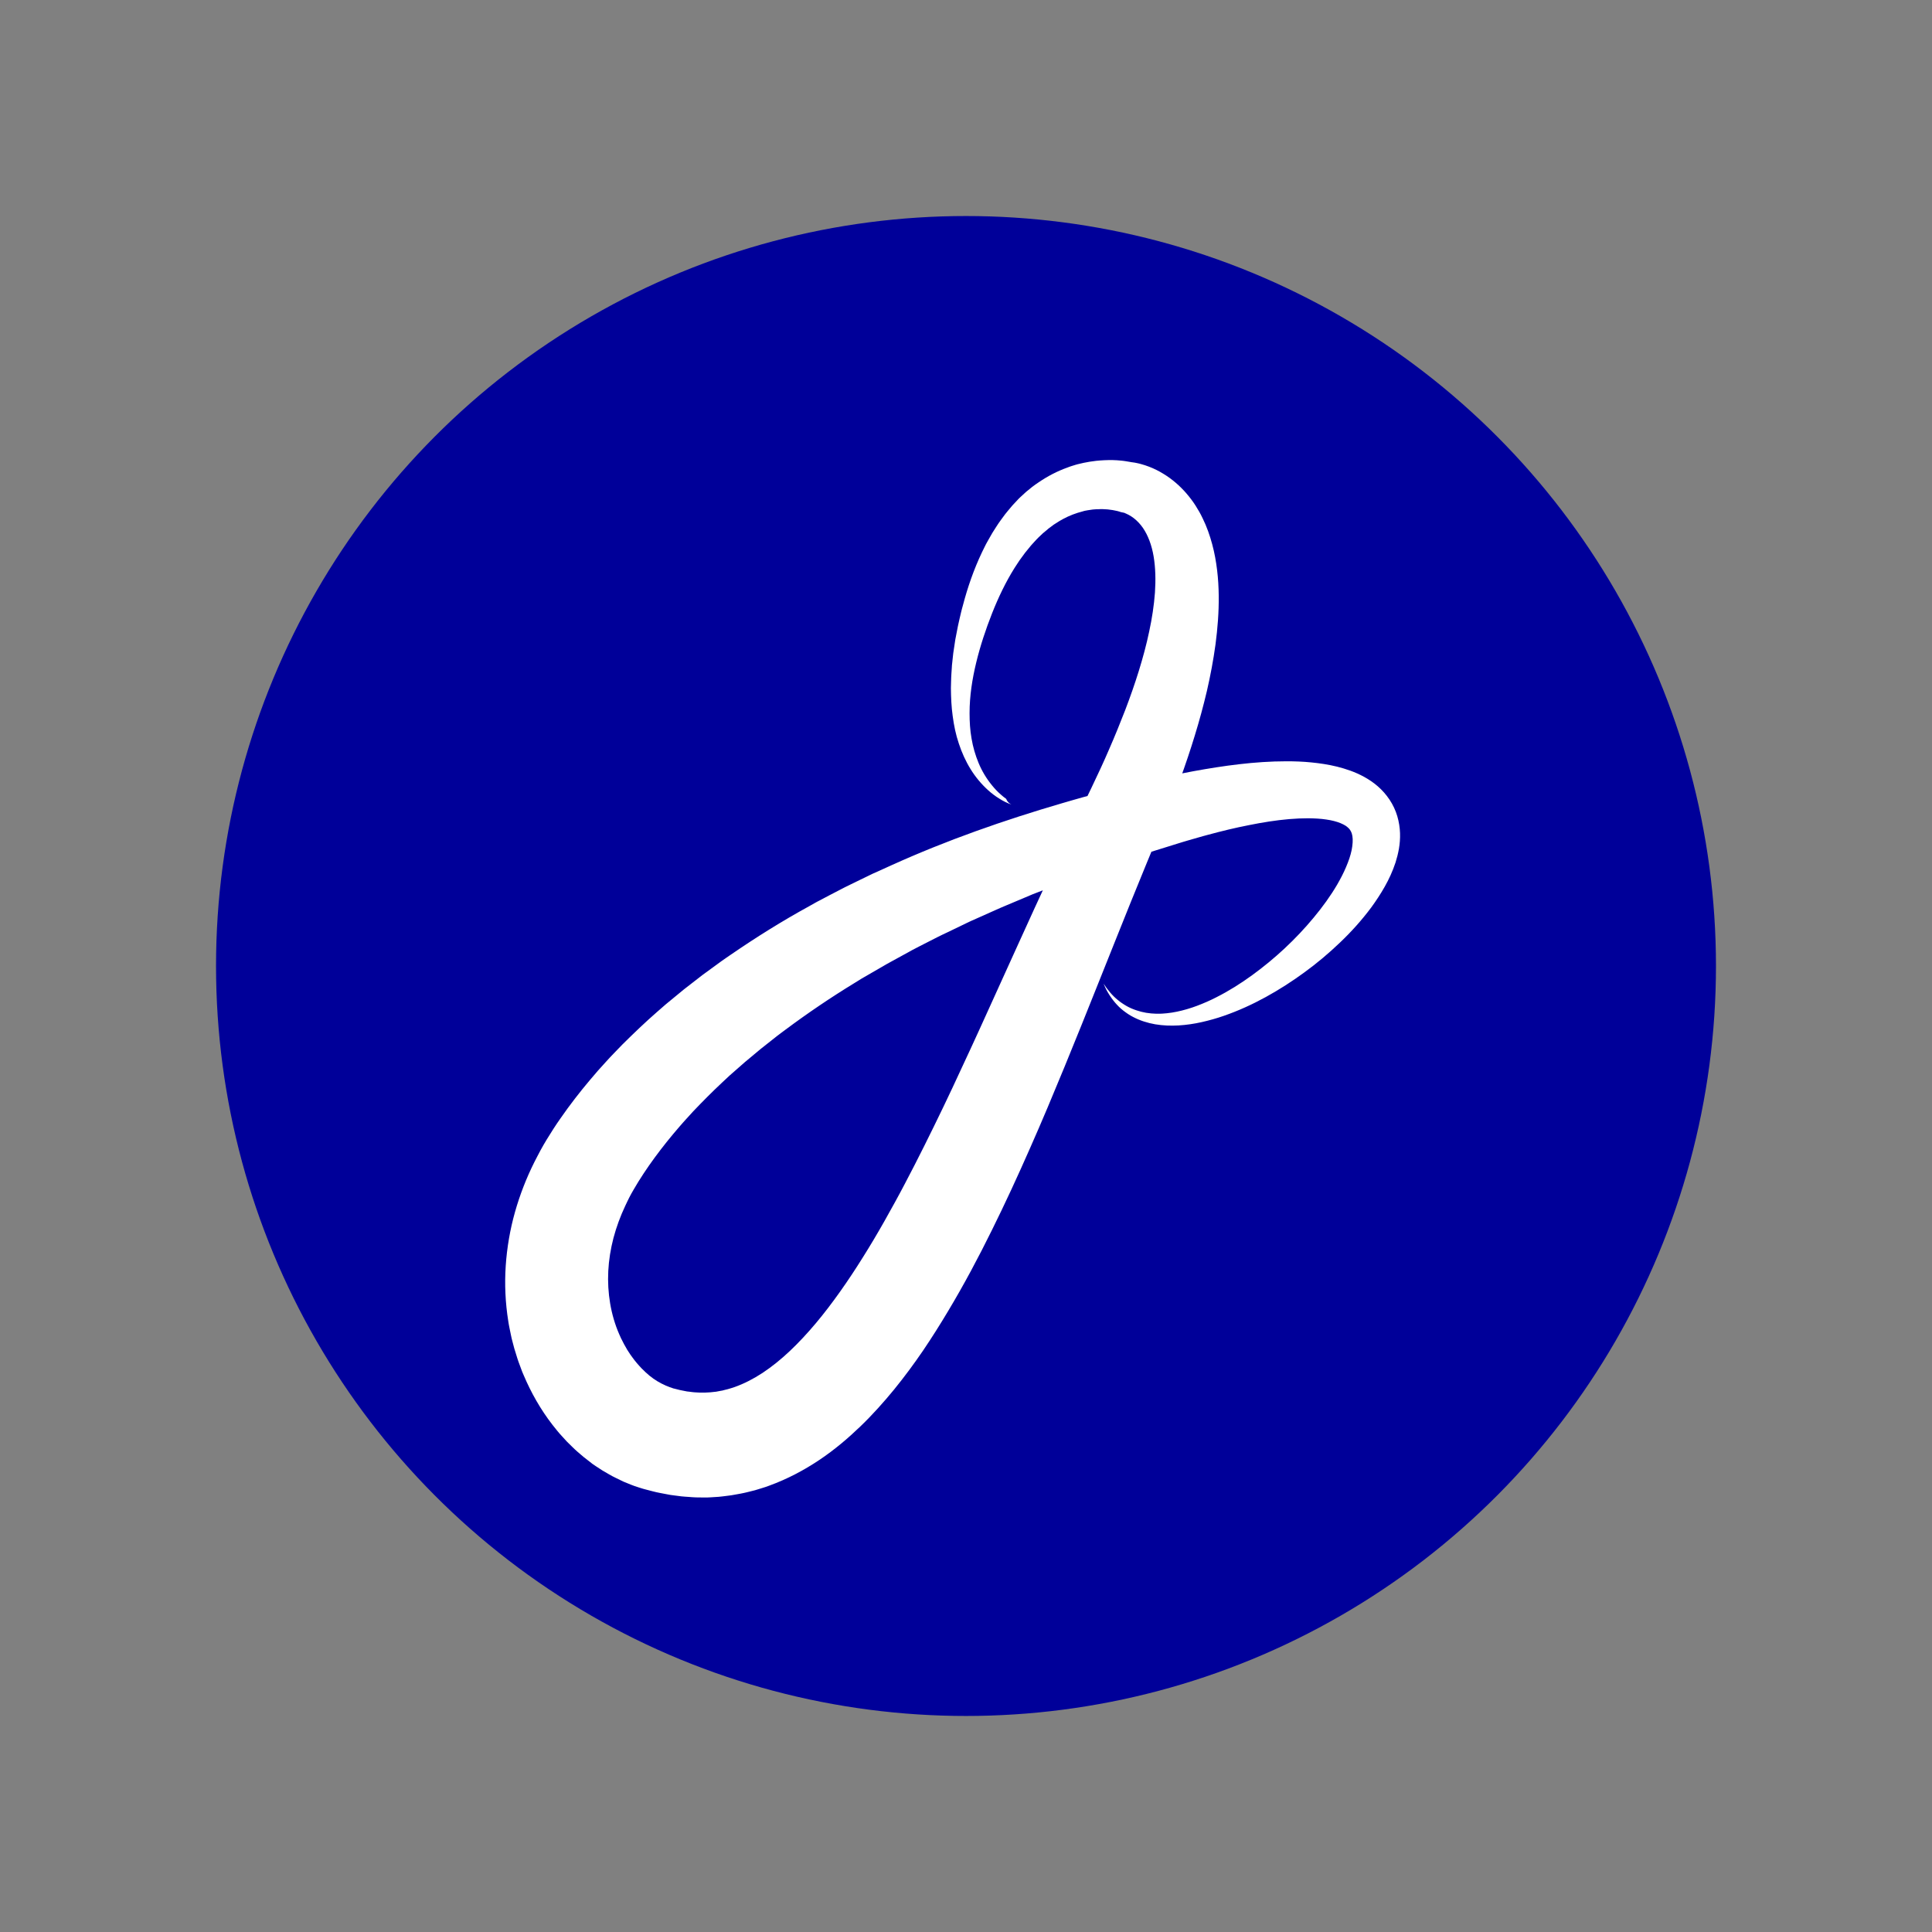 <?xml version="1.0" encoding="utf-8"?>
<!-- Generator: Adobe Illustrator 24.1.2, SVG Export Plug-In . SVG Version: 6.00 Build 0)  -->
<svg version="1.1" id="Layer_1" xmlns="http://www.w3.org/2000/svg" xmlns:xlink="http://www.w3.org/1999/xlink" x="0px" y="0px"
	 viewBox="0 0 2048 2048" style="enable-background:new 0 0 2048 2048;" xml:space="preserve">
<rect x="0" y="0" width="2048" height="2048" fill="#808080" stroke="none"/>
<style type="text/css">
	.st0{fill:#000099;}
	.st1{fill:#FFFFFF;}
</style>
<g>
	<g>
		<circle class="st0" cx="1024" cy="1024" r="795"/>
		<g>
			<path class="st1" d="M1072.1,852.8c-4.5-1.5-8.8-3.7-12.9-6.3c-4.1-2.5-8-5.5-11.6-8.7c-7.2-6.5-13.6-14.1-18.8-22.6
				c-5.2-8.4-9.3-17.6-12.4-27c-3.2-9.4-5.2-19.2-6.5-29.1c-1.4-9.9-1.8-19.8-1.9-29.7l0.2-7.4l0.1-3.7l0.2-3.7l0.5-7.4l0.1-1.9
				l0.2-1.8l0.4-3.7l0.8-7.4c0.3-2.4,0.7-4.9,1.1-7.3l1.1-7.3c0.4-2.4,0.9-4.8,1.4-7.2l1.4-7.2c0.2-1.2,0.5-2.4,0.8-3.6l0.8-3.6
				l1.7-7.2l0.9-3.6l1-3.6c5-19.1,11.5-38,20.3-56.5l3.4-6.9c0.6-1.1,1.1-2.3,1.8-3.4l1.9-3.4l3.9-6.8c1.4-2.2,2.8-4.4,4.2-6.6
				c2.8-4.5,6.1-8.7,9.2-13c1.6-2.1,3.4-4.1,5.1-6.2c0.9-1,1.7-2.1,2.6-3.1l2.8-3l2.8-3l1.4-1.5c0.5-0.5,1-0.9,1.5-1.4l6.1-5.6
				l6.5-5.3c1.1-0.9,2.2-1.7,3.4-2.5l3.5-2.4c9.4-6.4,19.7-11.8,30.7-15.7l2.1-0.8l2.1-0.7l4.2-1.3c1.4-0.5,2.8-0.7,4.3-1.1
				c1.4-0.3,2.9-0.7,4.3-1l4.3-0.8l2.2-0.4l2.2-0.3l4.4-0.6l4.4-0.4c5.9-0.4,11.9-0.6,17.9-0.2c1.5,0.1,3,0.2,4.6,0.4
				c1.5,0.2,3.1,0.3,4.6,0.6c1.6,0.2,3.1,0.5,4.8,0.8c0.8,0.1,1.7,0.3,2.6,0.5l0.7,0.1l0.8,0.2l0.8,0.2l0.5,0.1l0.7,0.2l-5.1-1.1
				c1.4,0.2,1.6,0.2,2.2,0.3l1.4,0.2c0.9,0.2,1.7,0.3,2.5,0.5c1.6,0.3,3,0.7,4.5,1.1c2.9,0.8,5.6,1.7,8.2,2.7c5.3,2,10.3,4.5,15,7.4
				c9.5,5.7,17.8,13,24.8,21.1c3.5,4.1,6.7,8.3,9.5,12.7c2.8,4.4,5.4,8.9,7.5,13.4c4.5,9.1,7.7,18.4,10.2,27.7
				c2.5,9.2,4.1,18.4,5.2,27.5c1.1,9.1,1.6,18,1.7,26.9c0.1,8.8-0.2,17.5-0.8,26.1c-0.6,8.6-1.5,17.1-2.6,25.5
				c-2.3,16.8-5.4,33.2-9.1,49.3c-3.8,16.1-8.1,31.9-12.9,47.5c-9.5,31.2-20.8,61.5-32.8,91.3l-17.9,43.2l-17.5,42.9
				c-11.6,28.7-23,57.5-34.6,86.4l-17.4,43.4c-5.9,14.5-11.8,29-17.7,43.5c-6,14.5-12,29-18.1,43.5c-6.1,14.5-12.4,29-18.8,43.5
				c-6.4,14.5-12.9,29-19.6,43.4c-6.7,14.4-13.6,28.9-20.7,43.2c-14.2,28.8-29.4,57.4-46.3,85.6c-8.4,14.1-17.3,28.2-26.7,42.1
				c-9.5,13.9-19.6,27.6-30.5,41c-11,13.4-22.7,26.6-35.8,39.2c-13.1,12.6-27.3,24.7-43.4,35.5c-16.1,10.8-33.9,20.3-53.4,27.4
				c-2.4,1-4.9,1.7-7.4,2.5c-2.5,0.8-5,1.6-7.5,2.3l-7.6,1.9l-3.8,0.9c-1.3,0.3-2.6,0.5-3.9,0.8l-7.8,1.4c-1.3,0.3-2.6,0.4-3.9,0.6
				l-3.9,0.5c-2.6,0.3-5.3,0.7-7.9,0.9l-7.9,0.5l-4,0.2l-3.9,0l-7.9-0.1c-1.3,0-2.6-0.1-3.9-0.2l-3.9-0.3c-2.6-0.2-5.2-0.3-7.8-0.6
				l-7.7-1l-3.8-0.5c-1.3-0.2-2.5-0.4-3.8-0.7c-5-1-10.1-1.8-14.9-3.1l-7.3-1.9c-0.6-0.2-1.2-0.3-1.9-0.5l-2.1-0.6l-4.1-1.3
				c-5.6-1.7-10.7-3.9-16-6.1c-2.6-1.2-5.1-2.4-7.6-3.7l-3.8-1.9c-1.2-0.7-2.4-1.4-3.6-2l-7.2-4.2c-2.3-1.5-4.6-3-6.9-4.5l-3.4-2.3
				l-3.2-2.5l-6.4-5l-6.1-5.2l-3-2.7l-2.9-2.8l-5.7-5.6c-1.8-1.9-3.6-3.9-5.3-5.8c-3.6-3.8-6.7-7.9-10-12
				c-12.7-16.4-22.7-34.2-30.5-52.6c-0.5-1.2-1-2.3-1.5-3.5l-1.3-3.5l-2.6-7c-0.9-2.3-1.5-4.7-2.3-7.1c-0.7-2.4-1.5-4.7-2.2-7.1
				l-1.9-7.2c-0.6-2.4-1.3-4.8-1.7-7.2l-1.5-7.3l-0.7-3.6l-0.6-3.7c-3.1-19.5-4-39.2-2.7-58.6c1.3-19.4,4.6-38.6,9.8-57
				c5.2-18.4,12.1-36.1,20.5-52.9l3.2-6.2c1.1-2.1,2.2-4.2,3.2-6.1c1.1-1.9,2.2-3.9,3.3-5.9c1.1-2,2.3-3.9,3.5-5.9
				c4.7-7.7,9.5-15.2,14.5-22.3c10-14.4,20.5-28,31.5-41l8.3-9.7c2.8-3.2,5.7-6.3,8.5-9.4l4.3-4.7l4.4-4.6l8.8-9.1
				c11.9-11.8,24-23.4,36.5-34.3l9.4-8.2c3.2-2.7,6.4-5.3,9.6-7.9l9.6-7.9l9.8-7.6l9.8-7.6l10-7.3l10-7.3c3.3-2.4,6.8-4.7,10.1-7
				c27.1-18.6,54.8-35.9,83.3-51.5l5.3-3l2.7-1.5l2.7-1.4l10.8-5.7l10.8-5.6c1.8-0.9,3.6-1.9,5.4-2.8l5.5-2.7l21.8-10.6l2.7-1.3
				l2.8-1.2l5.5-2.5l11-5c58.8-26.6,119.5-47.8,180.7-65.7c7.7-2.2,15.3-4.5,23-6.6l23.1-6l11.5-3l5.8-1.5c1.9-0.5,3.9-0.9,5.8-1.4
				l23.2-5.4l11.6-2.7l5.8-1.3l5.9-1.3c3.9-0.9,7.9-1.7,11.9-2.5c4-0.8,7.9-1.5,11.9-2.3c15.9-2.9,32.1-5.5,48.5-7.4
				c16.4-1.9,33.1-3.1,50.2-3.1c8.6,0,17.3,0.3,26.2,1.2c8.9,0.9,18,2.2,27.3,4.5c9.4,2.4,19,5.5,28.8,10.9
				c4.9,2.7,9.7,5.9,14.3,9.9c4.6,4,8.9,8.8,12.5,14.2c3.6,5.4,6.4,11.4,8.2,17.5c1.8,6.1,2.7,12.2,2.9,18
				c0.4,11.7-1.9,21.9-4.8,31.2c-1.5,4.6-3.3,9-5.2,13.3c-1.9,4.2-4,8.3-6.2,12.2c-4.4,7.8-9.2,15-14.2,21.9
				c-10.2,13.7-21.4,26.1-33.3,37.4c-11.9,11.4-24.4,21.9-37.6,31.5c-13.1,9.6-26.8,18.4-41,26.2c-14.2,7.8-29.1,14.6-44.4,19.9
				c-7.7,2.7-15.6,4.9-23.6,6.7c-8,1.8-16.2,3-24.4,3.5c-4.1,0.2-8.3,0.3-12.4,0.1c-4.1-0.2-8.3-0.6-12.4-1.3
				c-4.1-0.7-8.1-1.7-12.1-3c-4-1.3-7.8-2.9-11.4-4.8c-1.8-0.9-3.6-2-5.3-3.1c-1.7-1.2-3.4-2.3-5-3.6c-1.6-1.2-3.1-2.6-4.6-4
				c-1.4-1.5-2.9-2.9-4.1-4.4c-1.3-1.5-2.5-3.1-3.7-4.7c-0.6-0.8-1.1-1.6-1.7-2.5l-0.8-1.2l-0.8-1.3c-2.1-3.3-3.8-6.9-5.3-10.5
				c4.3,6.5,9.2,12.6,15.1,17.3c1.4,1.3,3,2.3,4.5,3.4c1.6,1,3.1,2.1,4.8,3c1.6,1,3.3,1.7,5,2.5c1.7,0.7,3.4,1.4,5.2,2
				c3.5,1.2,7,2.1,10.6,2.7c3.6,0.6,7.2,0.9,10.9,1c3.6,0.1,7.3-0.1,10.9-0.5c3.6-0.4,7.3-0.9,10.9-1.7c7.2-1.5,14.3-3.6,21.2-6.2
				c6.9-2.6,13.8-5.6,20.4-9c13.3-6.7,26-14.7,38.1-23.5c24.2-17.6,46.3-38.2,65.1-60.9c9.4-11.3,18-23.1,25.1-35.3
				c3.5-6.1,6.7-12.2,9.3-18.4c1.3-3.1,2.5-6.1,3.5-9.1c1-3,1.8-6,2.4-8.8c1.1-5.7,1.5-11,0.8-14.9c-0.3-2-0.8-3.6-1.5-4.9
				c-0.6-1.3-1.4-2.3-2.3-3.3c-0.9-0.9-2-1.8-3.4-2.8c-1.4-0.9-3.2-1.8-5.3-2.7c-4.1-1.7-9.5-3.1-15.3-3.9
				c-5.9-0.9-12.3-1.2-18.9-1.3c-6.6,0-13.5,0.3-20.5,0.9c-13.9,1.2-28.3,3.5-42.6,6.4c-14.4,2.8-28.8,6.3-43.2,10.2
				c-3.6,1-7.2,1.9-10.8,3c-3.6,1-7.2,2-10.8,3.1l-5.4,1.6l-5.5,1.7l-10.9,3.4l-21.9,6.8c-3.7,1.1-7.3,2.3-10.9,3.5l-10.8,3.6
				l-21.6,7.3c-7.2,2.5-14.3,5.2-21.4,7.8c-7.1,2.6-14.3,5.1-21.4,7.8l-21.2,8.3l-10.6,4.1l-2.6,1l-2.6,1.1l-5.2,2.2l-20.9,8.8
				l-5.2,2.2c-1.7,0.7-3.4,1.5-5.2,2.3l-10.3,4.6l-10.3,4.6l-5.2,2.3l-2.6,1.2l-2.5,1.2l-20.3,9.8l-5.1,2.4
				c-1.7,0.8-3.4,1.6-5.1,2.5l-10,5.1l-10,5.1l-5,2.6l-2.5,1.3l-2.5,1.4l-19.7,10.8l-4.9,2.7c-1.6,0.9-3.2,1.9-4.8,2.8l-9.7,5.6
				l-9.7,5.6l-2.4,1.4l-2.4,1.5l-4.7,2.9c-25.4,15.5-49.9,32.1-73.5,49.7c-2.9,2.2-5.9,4.3-8.8,6.6l-8.6,6.8l-8.6,6.8l-8.4,7l-8.4,7
				l-8.2,7.2c-2.7,2.4-5.5,4.8-8.2,7.2l-7.9,7.4c-10.6,9.9-20.7,20.1-30.6,30.5l-7.2,7.9l-3.6,4l-3.5,4c-2.3,2.7-4.7,5.4-6.9,8.1
				l-6.7,8.2c-8.8,11-17.1,22.2-24.6,33.6c-3.8,5.7-7.3,11.4-10.6,17.1c-0.8,1.4-1.6,2.8-2.4,4.2c-0.8,1.4-1.5,2.8-2.3,4.3
				c-0.8,1.5-1.4,2.9-2.1,4.3l-2,4.2c-5.3,11.2-9.5,22.7-12.6,34.3c-3,11.6-4.9,23.3-5.5,35c-0.6,11.7,0.1,23.2,2,34.5
				c1.9,11.2,5.1,22.2,9.5,32.3l1.7,3.8l0.4,0.9l0.5,0.9l0.9,1.8c0.6,1.2,1.2,2.5,1.9,3.7l2,3.5l1,1.8c0.3,0.6,0.7,1.1,1.1,1.7
				l2.2,3.4c0.7,1.1,1.6,2.1,2.3,3.2l1.2,1.6c0.4,0.5,0.8,1.1,1.2,1.6c1.7,2,3.2,4.1,5,5.9c0.9,0.9,1.7,1.9,2.6,2.8
				c0.9,0.9,1.8,1.7,2.7,2.6l1.3,1.3l1.4,1.2c0.9,0.8,1.8,1.6,2.7,2.4c1,0.7,1.9,1.4,2.8,2.1l1.4,1.1l1.4,0.9c1,0.6,1.9,1.3,2.9,1.9
				c1,0.5,1.9,1.1,2.9,1.6c0.5,0.3,1,0.6,1.4,0.8l1.5,0.7c1,0.4,1.9,1,2.9,1.4c2,0.7,3.9,1.7,5.8,2.2l1.4,0.5l0.7,0.3
				c0.2,0.1,0.6,0.2,0.9,0.2l4,1c2.7,0.8,5.3,1.1,7.9,1.7c0.7,0.1,1.3,0.3,2,0.4l1.9,0.2l3.9,0.5c1.3,0.2,2.6,0.2,3.8,0.3l1.9,0.1
				c0.6,0,1.3,0.1,1.9,0.1c1.3,0,2.5,0,3.8,0l1.9,0l1.9-0.1c1.2-0.1,2.5-0.1,3.7-0.2c1.2-0.1,2.5-0.3,3.7-0.4l1.9-0.2
				c0.6-0.1,1.2-0.1,1.8-0.3c1.2-0.2,2.5-0.5,3.7-0.7c0.6-0.1,1.2-0.2,1.8-0.3l1.8-0.5l3.7-0.9l3.7-1.1c1.2-0.4,2.5-0.7,3.7-1.2
				c9.8-3.5,19.7-8.5,29.6-15c9.8-6.5,19.6-14.4,29-23.3c9.4-8.9,18.6-18.8,27.5-29.4c8.9-10.6,17.4-21.8,25.7-33.5
				c8.3-11.7,16.3-23.8,24.1-36.3c7.8-12.4,15.4-25.2,22.7-38.1c7.3-13,14.6-26.1,21.6-39.5c14.1-26.7,27.6-54,40.9-81.6
				c6.6-13.8,13.2-27.7,19.6-41.7c6.5-13.9,13-27.9,19.4-42l38.5-84.8c12.8-28.4,25.9-56.8,39.1-85.2c6.6-14.2,13.3-28.4,20.1-42.6
				l20.3-42c6.5-13.6,12.9-27.2,18.8-41c6-13.7,11.6-27.5,17-41.4c5.3-13.9,10.2-27.8,14.5-41.7c4.3-13.9,8.1-27.9,11-41.8
				c3-13.9,5.1-27.7,6.1-41.2c0.9-13.4,0.6-26.5-1.4-38.4c-2-11.9-5.9-22.3-11.4-30.3c-2.8-4-6-7.4-9.6-10.2
				c-1.8-1.4-3.7-2.6-5.6-3.6c-0.9-0.5-1.9-0.9-2.7-1.3l-1.2-0.5c-0.2-0.1-0.3-0.1-0.4-0.2c0,0-0.1,0,0,0c0.1,0-0.2,0,0.7,0.1
				l-5.1-1.1l0.2,0.1l0.1,0l0,0l-0.1,0c0,0,0,0-0.1-0.1l-0.2-0.1c-0.3-0.1-0.5-0.2-0.9-0.3c-0.6-0.2-1.4-0.4-2.2-0.6l-2.4-0.5
				l-2.5-0.5c-3.4-0.6-6.9-0.9-10.4-1l-2.7,0l-2.7,0.1l-1.3,0l-1.3,0.1l-2.7,0.2l-2.7,0.4c-0.9,0.1-1.8,0.2-2.7,0.4l-2.7,0.5
				l-1.3,0.3l-1.3,0.4c-7.1,1.8-14,4.4-20.7,8l-2.5,1.4c-0.8,0.5-1.7,0.9-2.5,1.5l-4.9,3.1l-4.7,3.5c-0.4,0.3-0.8,0.6-1.2,0.9
				l-1.1,1l-2.3,1.9l-2.3,1.9c-0.7,0.7-1.5,1.4-2.2,2.1c-1.5,1.4-3,2.8-4.4,4.3c-2.8,3.1-5.7,6-8.3,9.4c-1.3,1.6-2.7,3.2-4,4.9
				l-3.8,5.2l-1.9,2.6c-0.6,0.9-1.2,1.8-1.8,2.7l-3.6,5.5c-9.3,14.8-17.1,31.1-23.8,48c-6.7,17-12.5,34.4-16.8,52.1
				c-4.3,17.7-7.1,35.7-7.1,53.8c0,9,0.5,18.1,2.1,27c1.5,8.9,4,17.6,7.5,26c3.5,8.4,8.2,16.3,14.1,23.5c2.9,3.6,6.1,7,9.6,10
				c0.9,0.8,1.8,1.5,2.7,2.3c0.9,0.7,1.8,1.4,2.8,2.1C1068,850.3,1070,851.7,1072.1,852.8z"/>
		</g>
	</g>
</g>
</svg>
